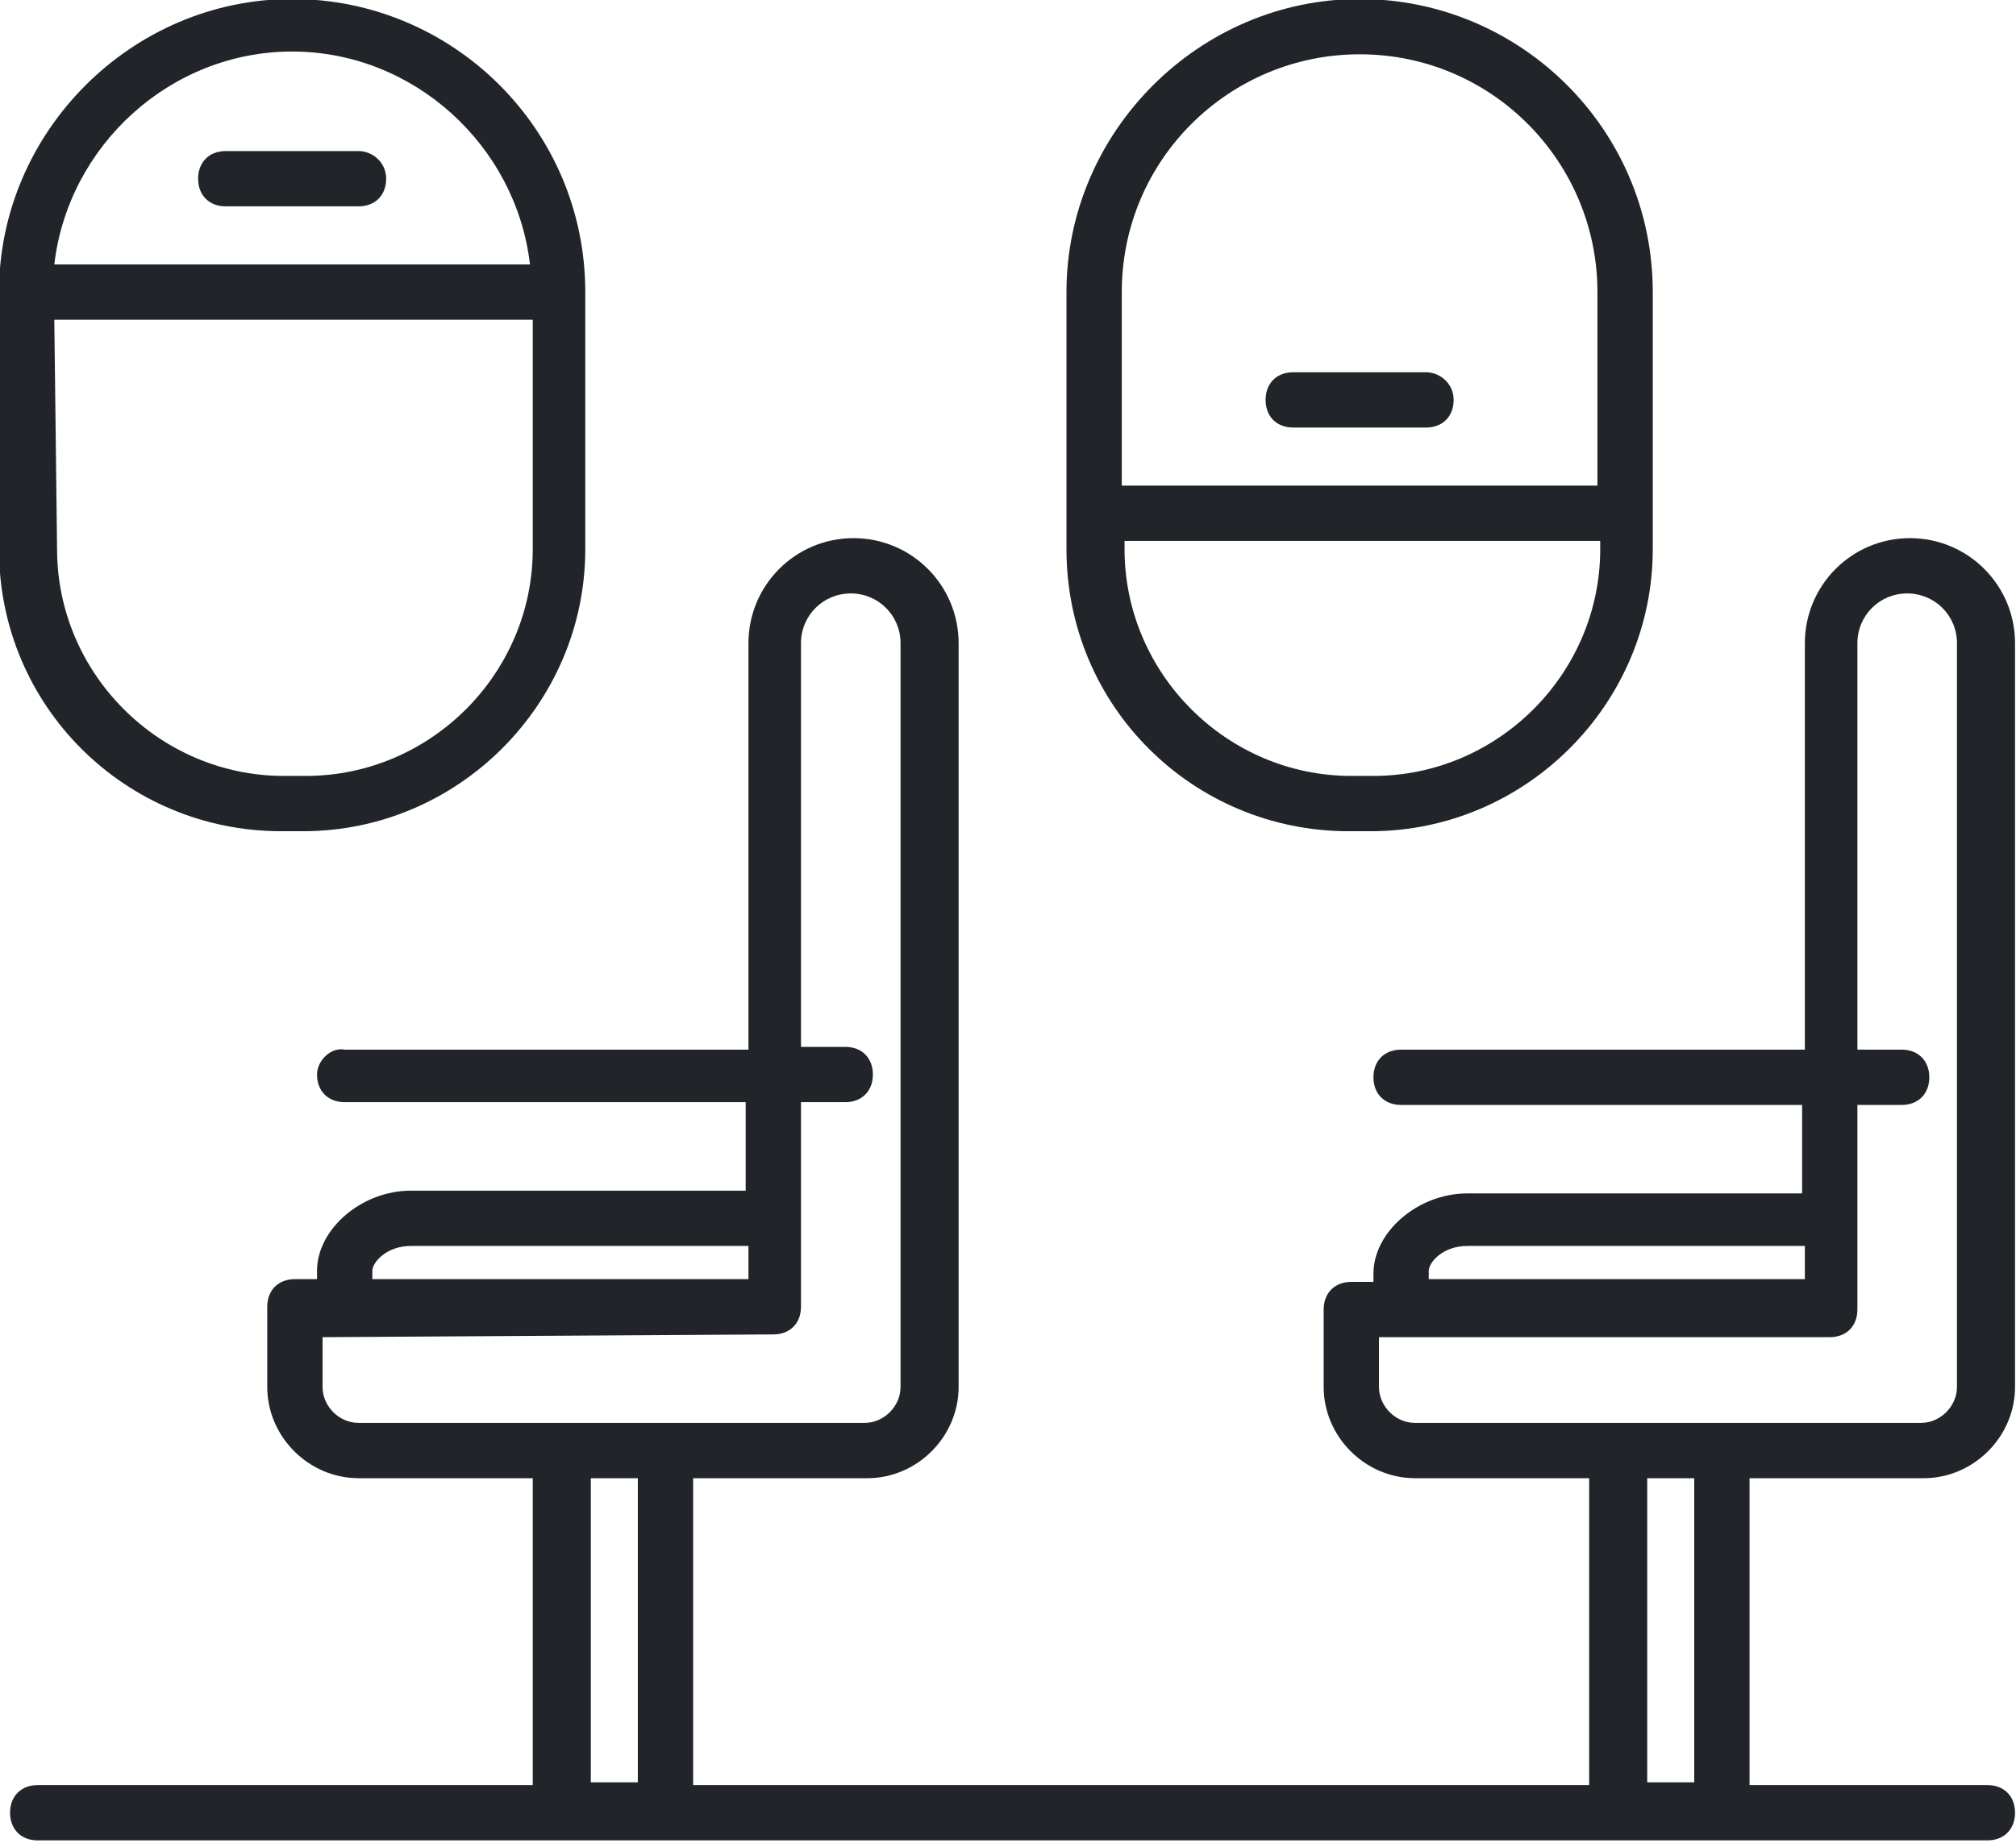 <?xml version="1.0" encoding="utf-8"?>
<!-- Generator: Adobe Illustrator 23.0.4, SVG Export Plug-In . SVG Version: 6.00 Build 0)  -->
<svg version="1.1" id="Layer_1" xmlns="http://www.w3.org/2000/svg" xmlns:xlink="http://www.w3.org/1999/xlink" x="0px" y="0px"
	 viewBox="0 0 50.3 46" style="enable-background:new 0 0 50.3 46;" xml:space="preserve">
<style type="text/css">
	.st0{fill:#212529;}
</style>
<title>benefit-Travel Incidentals-nocircle-icon</title>
<g>
	<g>
		<g transform="translate(50 50) scale(0.69 0.69) rotate(0) translate(-50 -50)">
			<path class="st0" d="M26.3,7.6h0.8c5.6,0,10.2-4.6,10.2-10.2v-9.3c0-5.9-4.8-10.6-10.6-10.6s-10.6,4.8-10.6,10.6v9.3
				C16.1,3.1,20.7,7.6,26.3,7.6z M18.1-11.9c0-4.8,3.9-8.6,8.6-8.6c4.8,0,8.6,3.9,8.6,8.6v7H18.1V-11.9z M18.1-2.9h17.3v0.3
				c0,4.5-3.7,8.2-8.2,8.2h-0.8c-4.5,0-8.2-3.7-8.2-8.2v-0.3H18.1z"/>
			<path class="st0" d="M29.1-9h-4.8c-0.6,0-1,0.4-1,1s0.4,1,1,1h4.8c0.6,0,1-0.4,1-1S29.6-9,29.1-9z"/>
			<path class="st0" d="M-12.3,7.6h0.8C-5.9,7.6-1.3,3-1.3-2.6v-9.3c0-5.9-4.8-10.6-10.6-10.6s-10.6,4.8-10.6,10.6v9.3
				C-22.5,3.1-17.9,7.6-12.3,7.6z M-11.9-20.6c4.4,0,8.1,3.4,8.6,7.7h-17.2C-20-17.2-16.3-20.6-11.9-20.6z M-20.5-10.9h17.3v8.3
				c0,4.5-3.7,8.2-8.2,8.2h-0.8c-4.5,0-8.2-3.7-8.2-8.2L-20.5-10.9L-20.5-10.9z"/>
			<path class="st0" d="M-9.5-17h-4.8c-0.6,0-1,0.4-1,1s0.4,1,1,1h4.8c0.6,0,1-0.4,1-1S-9-17-9.5-17z"/>
			<path class="st0" d="M-11,16.4c0,0.6,0.4,1,1,1H4.5v3.2H-7.6c-1.8,0-3.4,1.4-3.4,2.9v0.3h-0.8c-0.6,0-1,0.4-1,1v2.9
				c0,1.8,1.5,3.3,3.3,3.3h6.3v11.1h-17.9c-0.6,0-1,0.4-1,1s0.4,1,1,1h18.9h3.8h34.5h3.7h9.6c0.6,0,1-0.4,1-1s-0.4-1-1-1h-8.6V31
				h6.3c1.8,0,3.3-1.5,3.3-3.3v-2.8V0.8c0-2.1-1.7-3.8-3.8-3.8s-3.8,1.7-3.8,3.8v14.7H28.2c-0.6,0-1,0.4-1,1s0.4,1,1,1h14.5v3.2
				H30.6c-1.8,0-3.4,1.4-3.4,2.9v0.3h-0.8c-0.6,0-1,0.4-1,1v2.8c0,1.8,1.5,3.3,3.3,3.3H35v11.1H2.6V31h6.3c1.8,0,3.3-1.5,3.3-3.3
				v-2.8V0.8c0-2.1-1.7-3.8-3.8-3.8S4.6-1.3,4.6,0.8v14.7H-10C-10.5,15.4-11,15.9-11,16.4z M38.8,42h-1.7V31h1.7V42z M29.2,23.5
				c0-0.3,0.5-0.9,1.4-0.9h12.2v1.2H29.2V23.5z M28.7,29c-0.7,0-1.3-0.6-1.3-1.3v-1.8h16.3c0.6,0,1-0.4,1-1l0,0v-7.4h1.6
				c0.6,0,1-0.4,1-1s-0.4-1-1-1h-1.6V0.8c0-1,0.8-1.8,1.8-1.8s1.8,0.8,1.8,1.8v24.1v2.8c0,0.7-0.6,1.3-1.3,1.3H28.7z M-9,23.5
				c0-0.3,0.5-0.9,1.4-0.9H4.6v1.2H-9V23.5z M0.6,42h-1.7V31h1.7V42z M5.5,25.8c0.6,0,1-0.4,1-1l0,0v-7.4h1.6c0.6,0,1-0.4,1-1
				s-0.4-1-1-1H6.5V0.8c0-1,0.8-1.8,1.8-1.8s1.8,0.8,1.8,1.8v24.1v2.8c0,0.7-0.6,1.3-1.3,1.3H-9.5c-0.7,0-1.3-0.6-1.3-1.3v-1.8
				L5.5,25.8L5.5,25.8z"/>
		</g>
	</g>
</g>
</svg>
